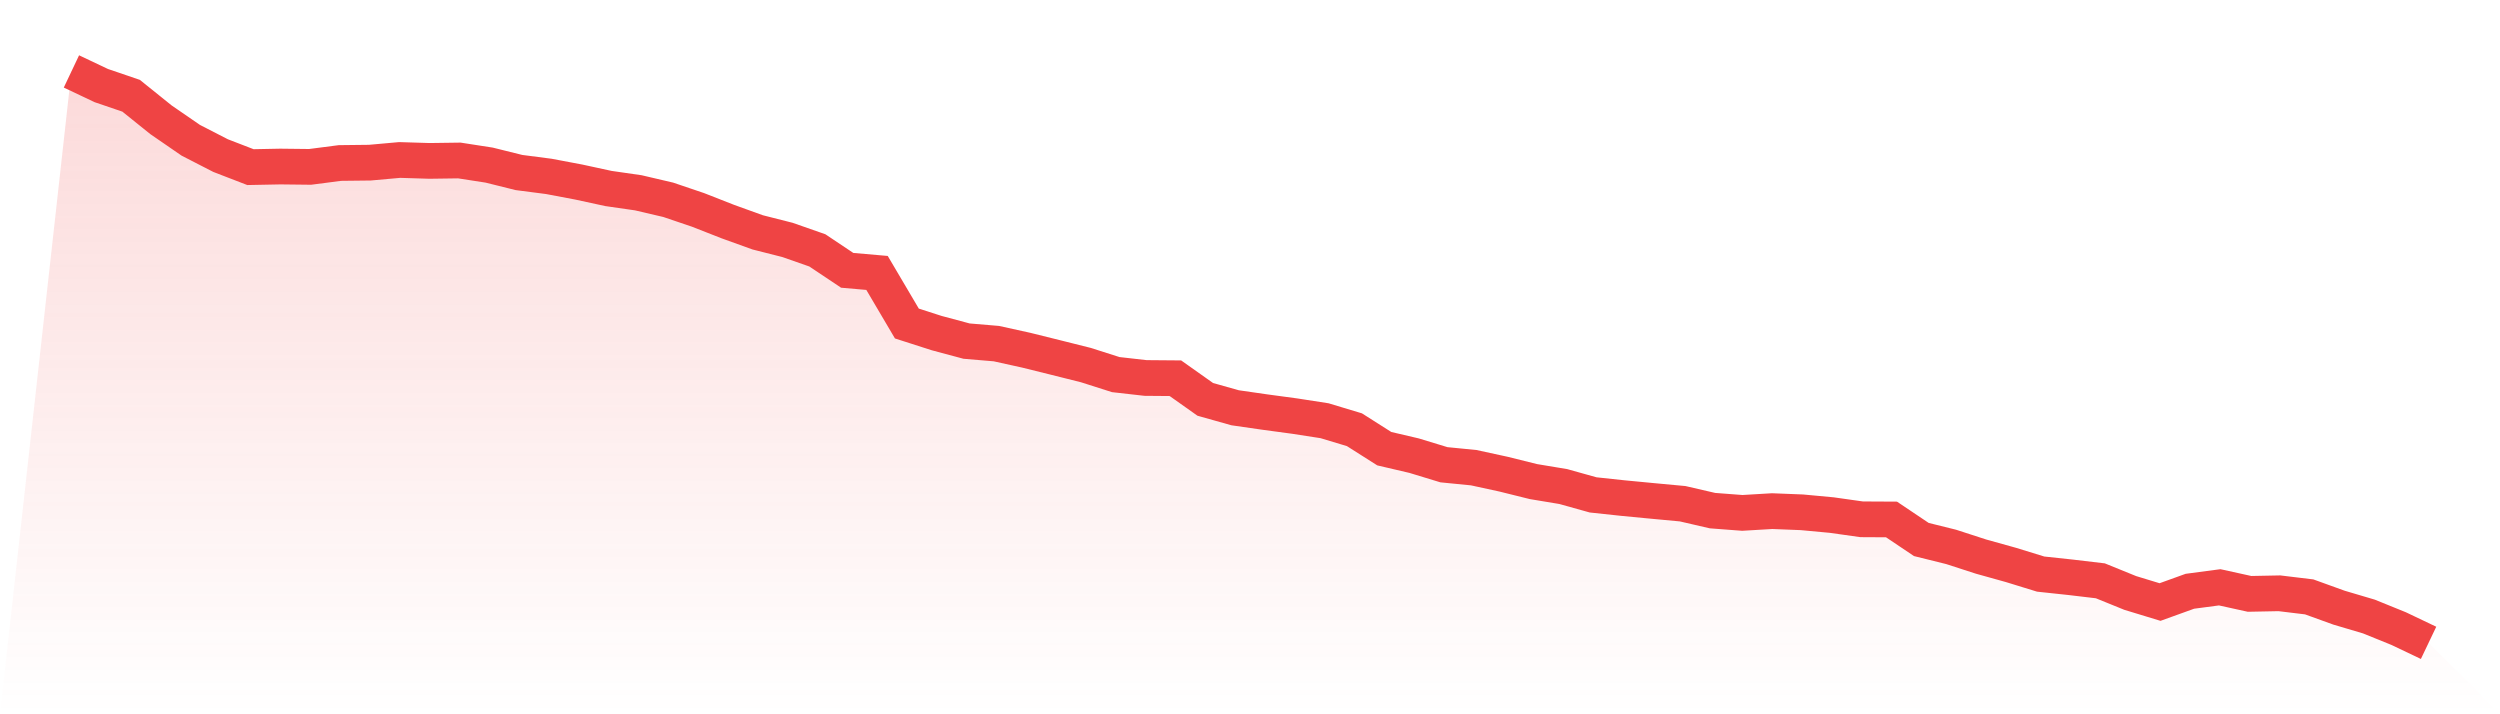 <svg viewBox="0 0 140 40" xmlns="http://www.w3.org/2000/svg">
<defs>
<linearGradient id="gradient" x1="0" x2="0" y1="0" y2="1">
<stop offset="0%" stop-color="#ef4444" stop-opacity="0.2"/>
<stop offset="100%" stop-color="#ef4444" stop-opacity="0"/>
</linearGradient>
</defs>
<path d="M4,4 L4,4 L5.671,4.792 L7.342,5.362 L9.013,6.706 L10.684,7.856 L12.354,8.714 L14.025,9.359 L15.696,9.326 L17.367,9.345 L19.038,9.128 L20.709,9.109 L22.38,8.959 L24.051,9.01 L25.722,8.987 L27.392,9.246 L29.063,9.661 L30.734,9.878 L32.405,10.194 L34.076,10.556 L35.747,10.797 L37.418,11.188 L39.089,11.754 L40.759,12.409 L42.43,13.012 L44.101,13.436 L45.772,14.021 L47.443,15.138 L49.114,15.284 L50.785,18.117 L52.456,18.654 L54.127,19.102 L55.797,19.243 L57.468,19.611 L59.139,20.026 L60.81,20.445 L62.481,20.978 L64.152,21.167 L65.823,21.181 L67.494,22.364 L69.165,22.835 L70.835,23.076 L72.506,23.302 L74.177,23.561 L75.848,24.065 L77.519,25.126 L79.19,25.517 L80.861,26.026 L82.532,26.191 L84.203,26.554 L85.873,26.969 L87.544,27.247 L89.215,27.714 L90.886,27.893 L92.557,28.053 L94.228,28.209 L95.899,28.595 L97.57,28.722 L99.24,28.623 L100.911,28.689 L102.582,28.845 L104.253,29.081 L105.924,29.09 L107.595,30.212 L109.266,30.627 L110.937,31.169 L112.608,31.635 L114.278,32.149 L115.949,32.328 L117.62,32.526 L119.291,33.205 L120.962,33.714 L122.633,33.111 L124.304,32.889 L125.975,33.257 L127.646,33.224 L129.316,33.426 L130.987,34.03 L132.658,34.525 L134.329,35.203 L136,36 L140,40 L0,40 z" fill="url(#gradient)"/>
<path d="M4,4 L4,4 L5.671,4.792 L7.342,5.362 L9.013,6.706 L10.684,7.856 L12.354,8.714 L14.025,9.359 L15.696,9.326 L17.367,9.345 L19.038,9.128 L20.709,9.109 L22.38,8.959 L24.051,9.01 L25.722,8.987 L27.392,9.246 L29.063,9.661 L30.734,9.878 L32.405,10.194 L34.076,10.556 L35.747,10.797 L37.418,11.188 L39.089,11.754 L40.759,12.409 L42.43,13.012 L44.101,13.436 L45.772,14.021 L47.443,15.138 L49.114,15.284 L50.785,18.117 L52.456,18.654 L54.127,19.102 L55.797,19.243 L57.468,19.611 L59.139,20.026 L60.81,20.445 L62.481,20.978 L64.152,21.167 L65.823,21.181 L67.494,22.364 L69.165,22.835 L70.835,23.076 L72.506,23.302 L74.177,23.561 L75.848,24.065 L77.519,25.126 L79.19,25.517 L80.861,26.026 L82.532,26.191 L84.203,26.554 L85.873,26.969 L87.544,27.247 L89.215,27.714 L90.886,27.893 L92.557,28.053 L94.228,28.209 L95.899,28.595 L97.57,28.722 L99.24,28.623 L100.911,28.689 L102.582,28.845 L104.253,29.081 L105.924,29.09 L107.595,30.212 L109.266,30.627 L110.937,31.169 L112.608,31.635 L114.278,32.149 L115.949,32.328 L117.62,32.526 L119.291,33.205 L120.962,33.714 L122.633,33.111 L124.304,32.889 L125.975,33.257 L127.646,33.224 L129.316,33.426 L130.987,34.03 L132.658,34.525 L134.329,35.203 L136,36" fill="none" stroke="#ef4444" stroke-width="2"/>
</svg>